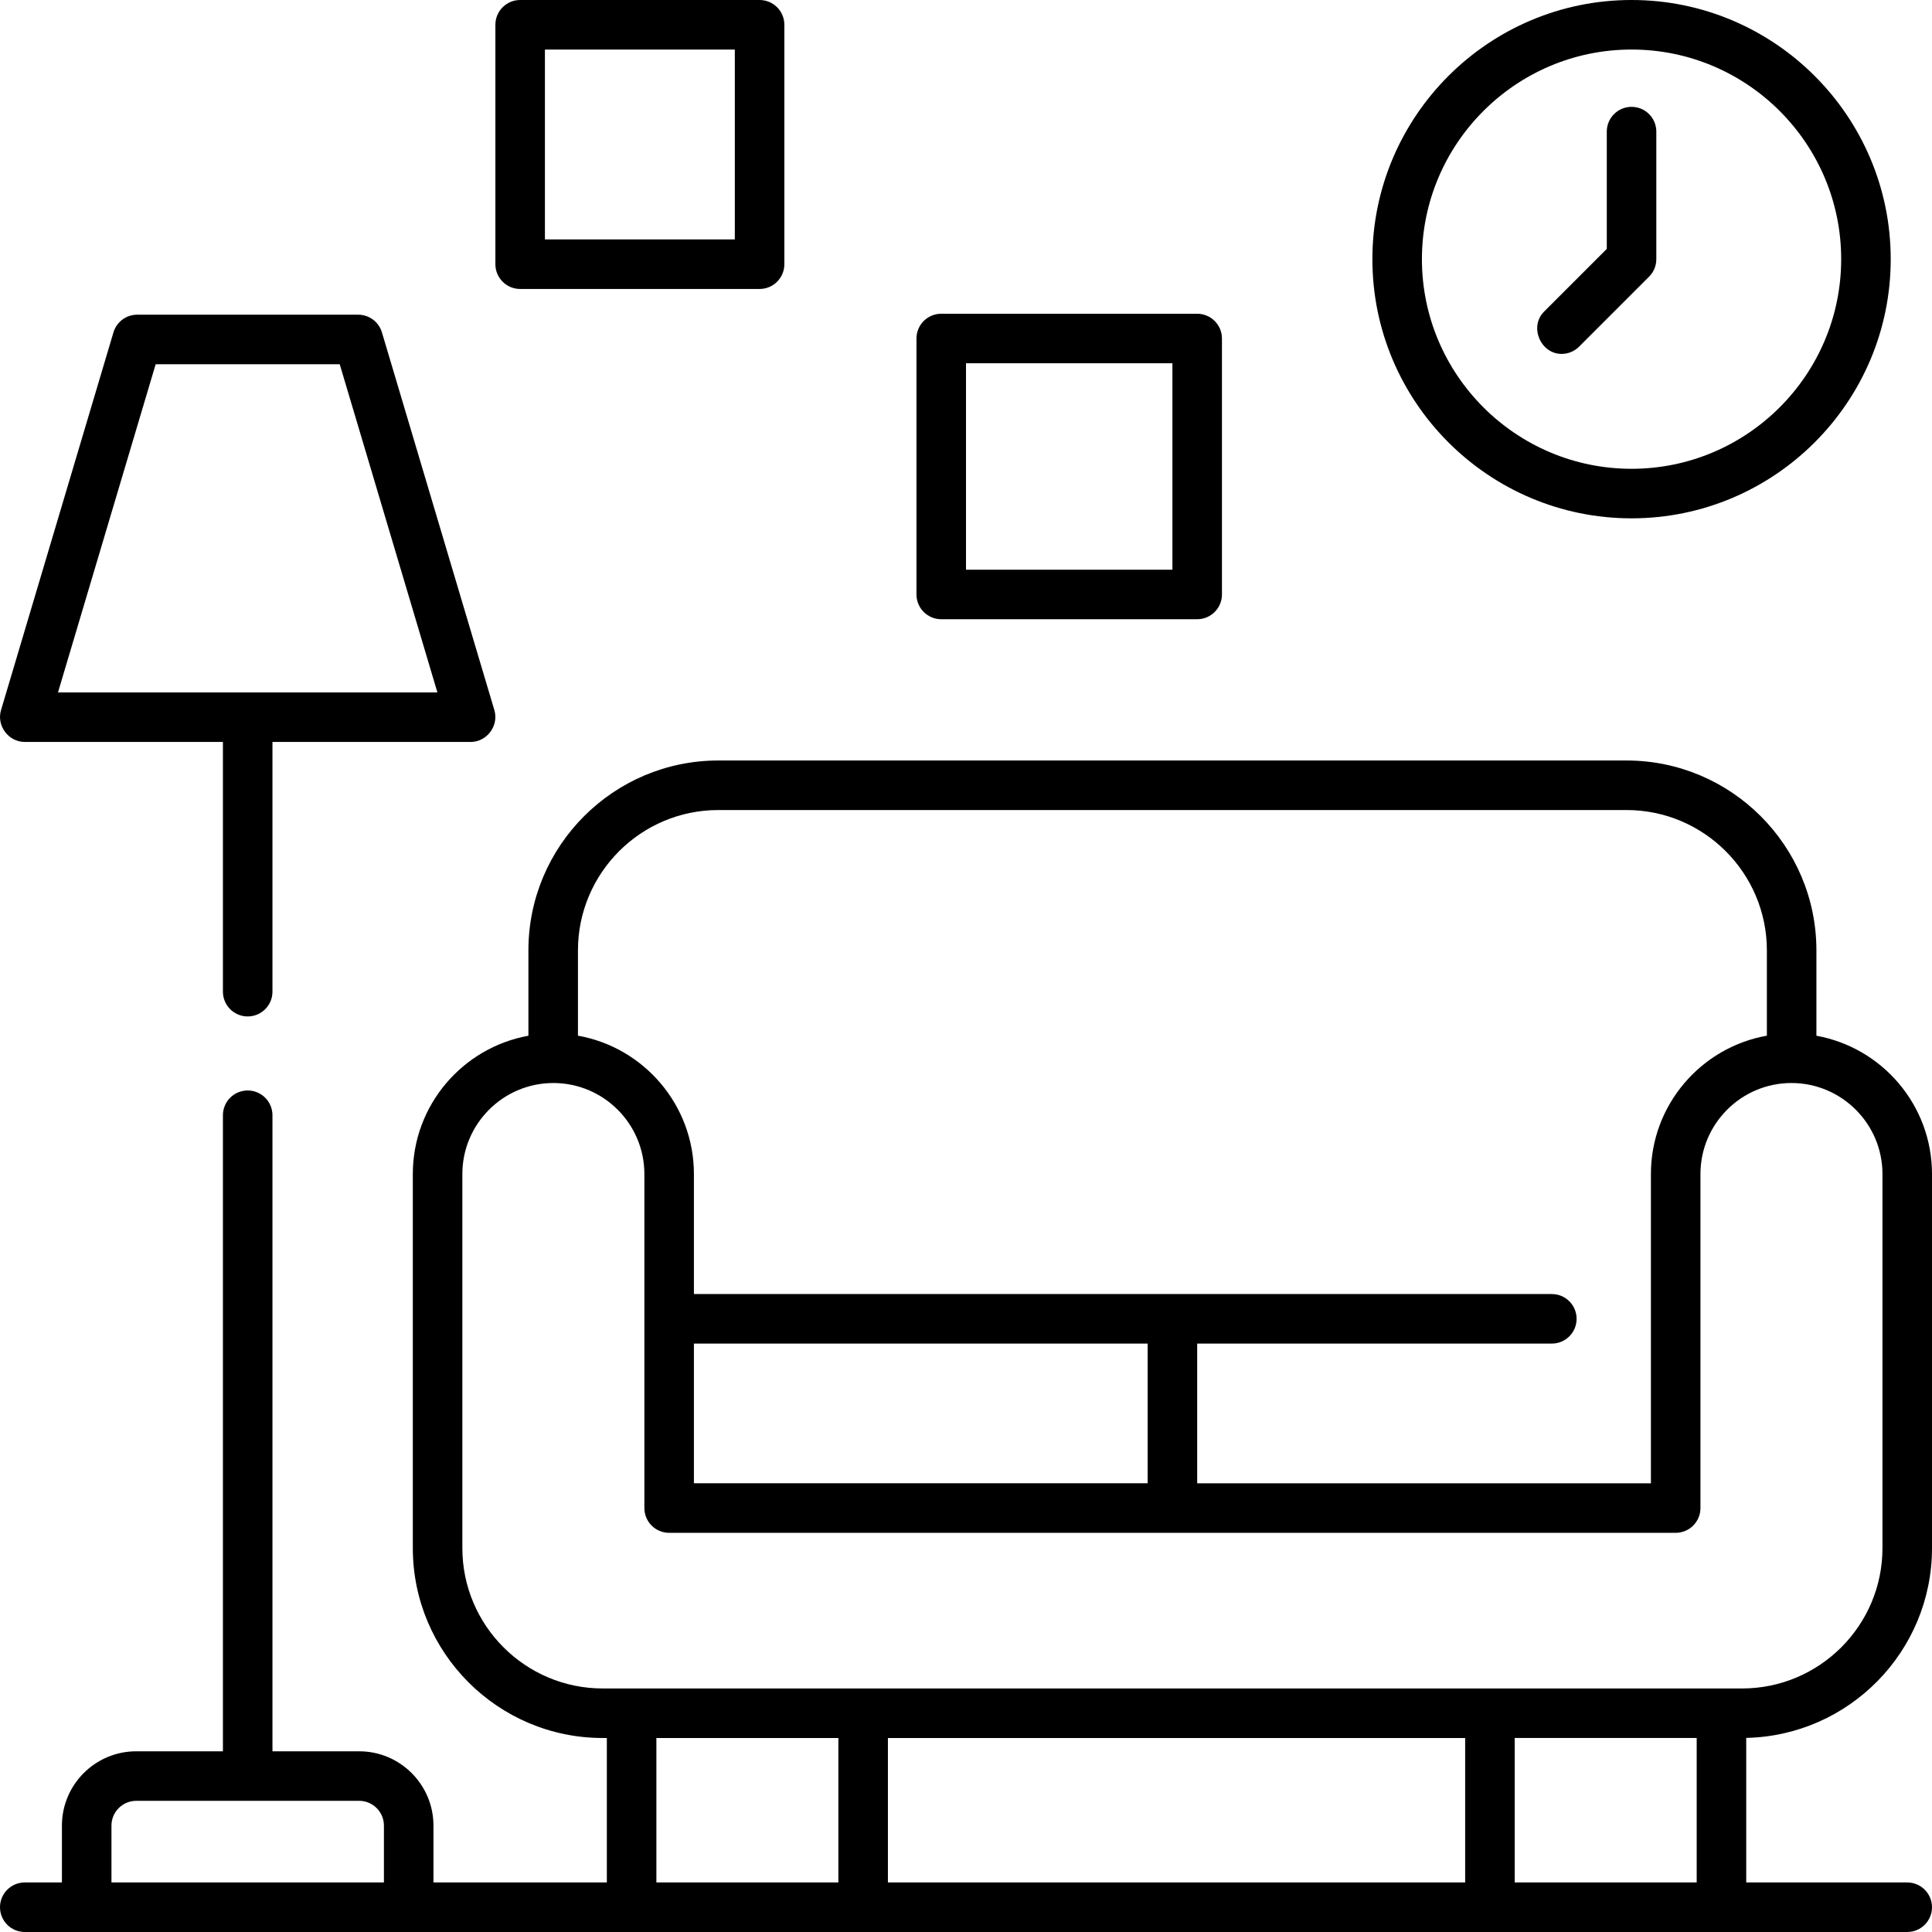 <svg id="Layer_1" enable-background="new 0 0 468 468" height="512" viewBox="0 0 468 468" width="512" xmlns="http://www.w3.org/2000/svg"><g><path d="m468 375.007v-90.616c0-16.709-12.103-30.635-28-33.497v-20.674c0-25.364-20.636-46-46-46h-220c-25.364 0-46 20.636-46 46v20.674c-15.897 2.862-28 16.788-28 33.497v90.616c0 25.364 20.636 46 46 46h1v34.993h-42v-13.774c0-9.925-8.075-18-18-18h-21v-154.073c0-3.313-2.687-6-6-6s-6 2.687-6 6v154.073h-21c-9.925 0-18 8.075-18 18v13.774h-9c-3.313 0-6 2.687-6 6s2.687 6 6 6h456c3.313 0 6-2.687 6-6s-2.687-6-6-6h-39v-35.019c24.903-.535 45-20.945 45-45.974zm-294-178.787h220c18.748 0 34 15.252 34 34v20.658c-15.941 2.826-28.09 16.772-28.09 33.513v74.915h-109.91v-33.841h85.91c3.313 0 6-2.687 6-6s-2.687-6-6-6h-207.82v-29.074c0-16.74-12.148-30.687-28.09-33.513v-20.658c0-18.747 15.252-34 34-34zm-5.91 129.244h109.91v33.841h-109.91zm-56.09 49.543v-90.616c0-12.139 9.863-22.017 21.996-22.044h.004c.004 0 .009-.001.013-.001.011 0 .021-.001.032-.001 12.155 0 22.045 9.889 22.045 22.045v80.915c0 3.313 2.687 6 6 6h243.82c3.313 0 6-2.687 6-6v-80.915c0-12.156 9.89-22.045 22.045-22.045.011 0 .021.001.032.001.004 0 .009.001.013.001h.004c12.133.027 21.996 9.905 21.996 22.044v90.616c0 18.748-15.252 34-34 34h-276c-18.748 0-34-15.253-34-34zm242.915 46v34.993h-139.83v-34.993zm-195.915 0h44.085v34.993h-44.085zm-132 21.219c0-3.309 2.691-6 6-6h54c3.309 0 6 2.691 6 6v13.774h-66zm339.915 13.774v-34.993h44.085v34.993z"/><path d="m6 179.726h48v60.494c0 3.313 2.687 6 6 6s6-2.687 6-6v-60.494h48c3.953 0 6.878-3.923 5.751-7.712l-27.234-91.498c-.758-2.544-3.097-4.288-5.751-4.288h-53.532c-2.654 0-4.993 1.744-5.751 4.288l-27.234 91.498c-1.127 3.789 1.798 7.712 5.751 7.712zm31.709-91.498h44.582l23.663 79.499h-91.908z"/><path d="m395.221 125.559c34.616 0 62.779-28.163 62.779-62.78s-28.163-62.779-62.779-62.779c-34.617 0-62.78 28.163-62.78 62.779s28.163 62.78 62.78 62.78zm0-113.559c28 0 50.779 22.779 50.779 50.779s-22.779 50.78-50.779 50.78-50.78-22.78-50.78-50.78 22.78-50.779 50.78-50.779z"/><path d="m378.271 85.729c1.535 0 3.071-.586 4.242-1.757l16.949-16.949c1.126-1.125 1.758-2.651 1.758-4.243v-30.899c0-3.313-2.687-6-6-6s-6 2.687-6 6v28.413l-15.191 15.192c-3.659 3.658-.845 10.243 4.242 10.243z"/><path d="m228 150h62c3.313 0 6-2.687 6-6v-62c0-3.313-2.687-6-6-6h-62c-3.313 0-6 2.687-6 6v62c0 3.313 2.687 6 6 6zm6-62h50v50h-50z"/><path d="m126 70h58c3.313 0 6-2.687 6-6v-58c0-3.313-2.687-6-6-6h-58c-3.313 0-6 2.687-6 6v58c0 3.313 2.687 6 6 6zm6-58h46v46h-46z"/></g></svg>